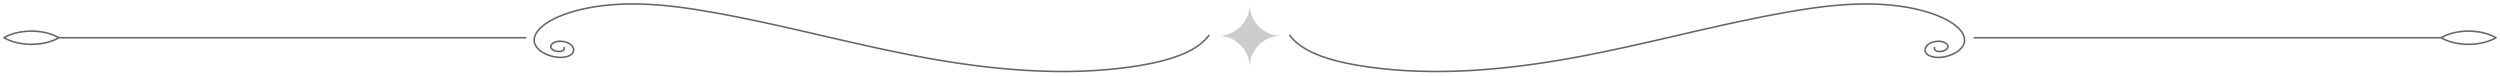 <svg xmlns="http://www.w3.org/2000/svg" width="628" height="19" fill="none"><path stroke="#000" stroke-linecap="round" stroke-linejoin="round" stroke-opacity=".6" stroke-width=".4" d="M626.989 9.477c-3.805 2.207-9.985 2.207-13.79 0 3.805-2.207 9.985-2.207 13.79 0m-131.059 0h117.26m-289.186-.599c1.089 1.523 2.877 2.902 5.029 3.989 3.72 1.879 8.427 2.98 13.192 3.725 17.9 2.801 37.049.925 54.682-2.395s34.421-8.055 52.169-11.163c6.35-1.112 12.886-2.019 19.519-2.034 6.634-.015 13.427.92 18.769 3.2 3.422 1.462 6.308 3.682 6.123 6.143-.135 1.81-2.466 3.55-5.524 4-1.577.233-3.414-.05-4.102-.97-.55-.737-.274-1.651.588-2.27.231-.165.505-.31.813-.426 1.039-.387 2.441-.455 3.364.086.522.307.821.76.654 1.18-.187.478-.841.86-1.599.956-.226.029-.874.112-1.347-.14-.544-.292-.363-.766-.353-.785M14.793 9.477c-3.805 2.206-9.985 2.206-13.79 0 3.805-2.207 9.985-2.207 13.79 0m117.227 0H14.758m288.917-.599c-1.089 1.523-2.877 2.902-5.03 3.989-3.719 1.879-8.426 2.98-13.191 3.725-17.9 2.801-37.049.925-54.682-2.395s-34.421-8.055-52.169-11.163c-6.35-1.112-12.886-2.019-19.52-2.034-6.633-.015-13.426.92-18.769 3.2-3.421 1.462-6.307 3.682-6.122 6.143.135 1.81 2.466 3.55 5.524 4 1.577.233 3.414-.05 4.101-.97.551-.737.275-1.651-.587-2.27a3.6 3.6 0 00-.813-.426c-1.039-.387-2.442-.455-3.364.086-.523.307-.821.76-.654 1.18.187.478.841.86 1.599.956.226.029.874.112 1.346-.14.545-.292.363-.766.354-.785"/><path fill="#000" fill-opacity=".2" d="M313.915 16.899A7.914 7.914 0 00306 8.985a7.914 7.914 0 007.915-7.913 7.914 7.914 0 007.915 7.913 7.914 7.914 0 00-7.915 7.914"/></svg>